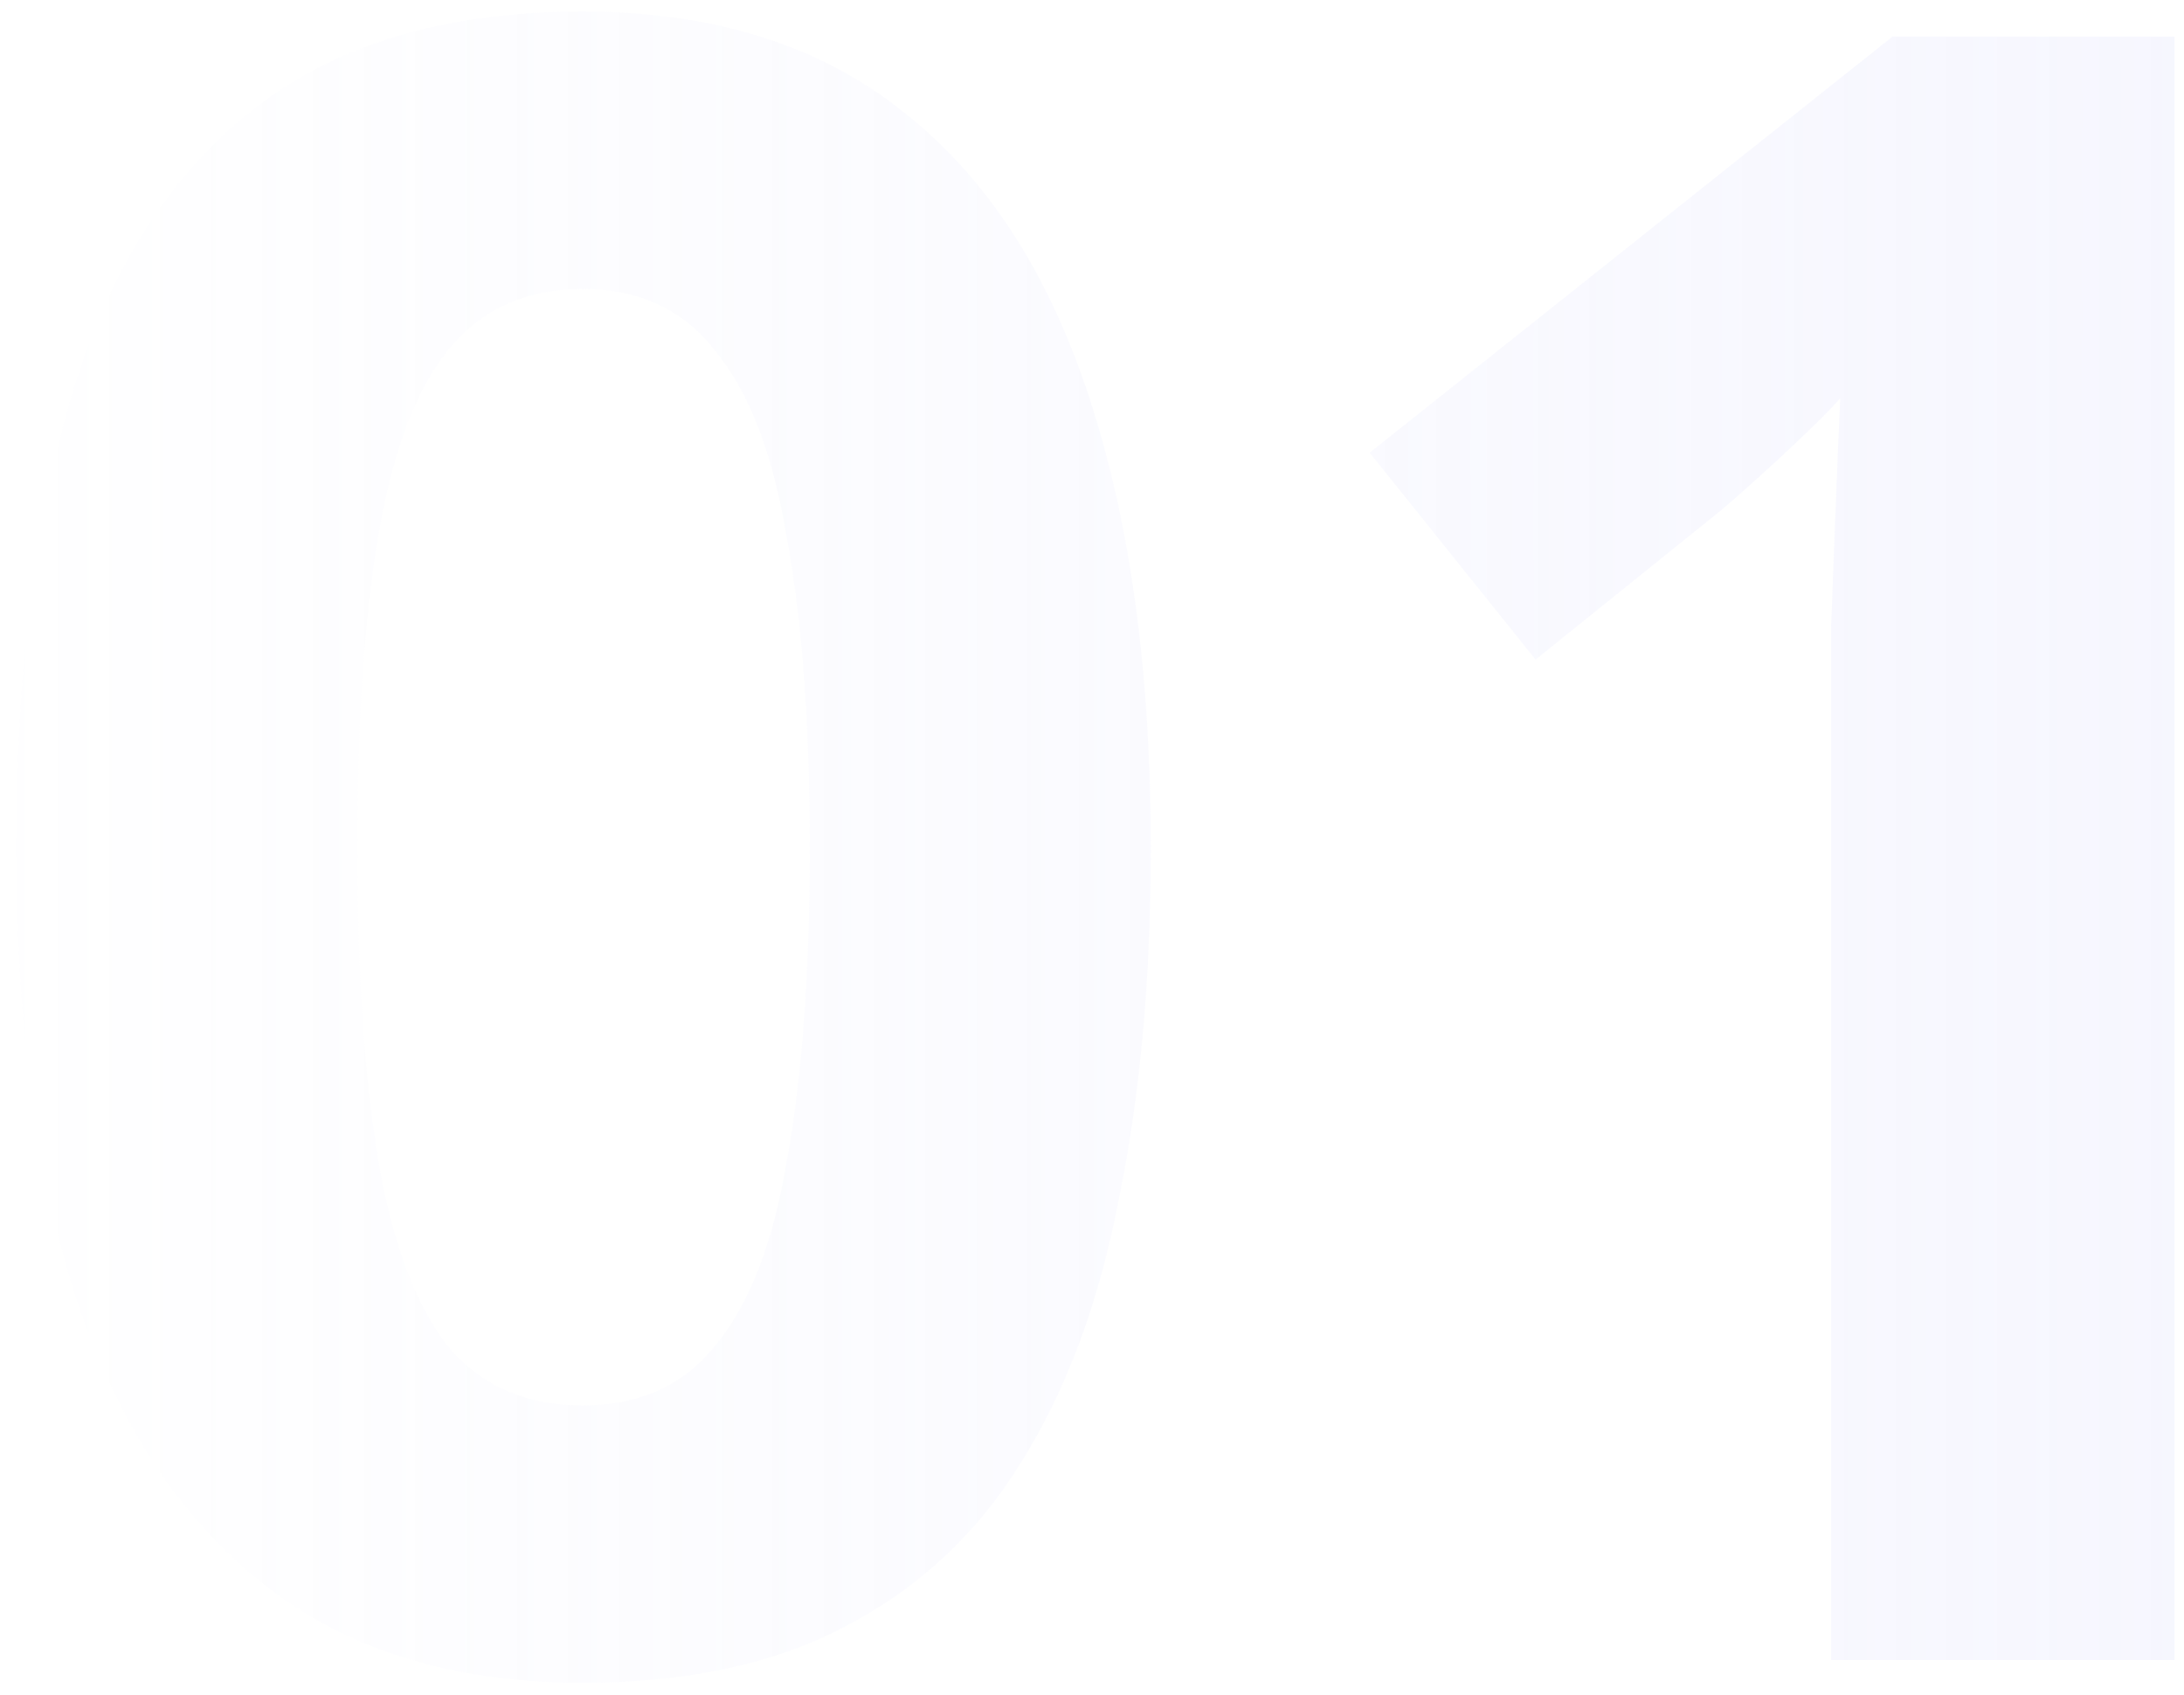 <svg xmlns="http://www.w3.org/2000/svg" width="125" height="97" viewBox="0 0 125 97" fill="none"><path d="M65.865 48.547C65.865 56.007 65.257 62.687 64.043 68.585C62.915 74.484 61.05 79.516 58.448 83.68C55.932 87.757 52.592 90.879 48.428 93.048C44.351 95.217 39.32 96.301 33.334 96.301C25.874 96.301 19.758 94.393 14.987 90.576C10.216 86.759 6.66 81.294 4.317 74.181C2.062 67.067 0.934 58.523 0.934 48.547C0.934 38.484 1.975 29.896 4.057 22.783C6.139 15.67 9.566 10.205 14.337 6.388C19.108 2.571 25.44 0.663 33.334 0.663C40.795 0.663 46.91 2.571 51.681 6.388C56.452 10.118 60.009 15.583 62.351 22.783C64.693 29.896 65.865 38.484 65.865 48.547ZM20.452 48.547C20.452 55.574 20.843 61.472 21.623 66.243C22.404 70.928 23.705 74.484 25.527 76.913C27.436 79.255 30.038 80.427 33.334 80.427C36.631 80.427 39.19 79.255 41.011 76.913C42.92 74.571 44.264 71.058 45.045 66.374C45.913 61.602 46.346 55.66 46.346 48.547C46.346 41.434 45.913 35.535 45.045 30.851C44.264 26.079 42.92 22.523 41.011 20.181C39.19 17.752 36.631 16.537 33.334 16.537C30.038 16.537 27.436 17.752 25.527 20.181C23.705 22.523 22.404 26.079 21.623 30.851C20.843 35.535 20.452 41.434 20.452 48.547ZM124.453 95H104.805V41.26C104.805 39.785 104.805 37.964 104.805 35.795C104.892 33.627 104.979 31.371 105.065 29.029C105.152 26.687 105.239 24.605 105.326 22.783C104.892 23.304 103.938 24.258 102.463 25.646C101.075 26.947 99.774 28.118 98.559 29.159L87.889 37.747L78.391 25.906L108.318 2.094H124.453V95Z" fill="url(#paint0_linear_3601_4908)" fill-opacity="0.2"></path><defs><linearGradient id="paint0_linear_3601_4908" x1="145" y1="44.5" x2="-4" y2="44.5" gradientUnits="userSpaceOnUse"><stop stop-color="#CDCFFB"></stop><stop offset="1" stop-color="#CDCFFB" stop-opacity="0"></stop></linearGradient></defs></svg>